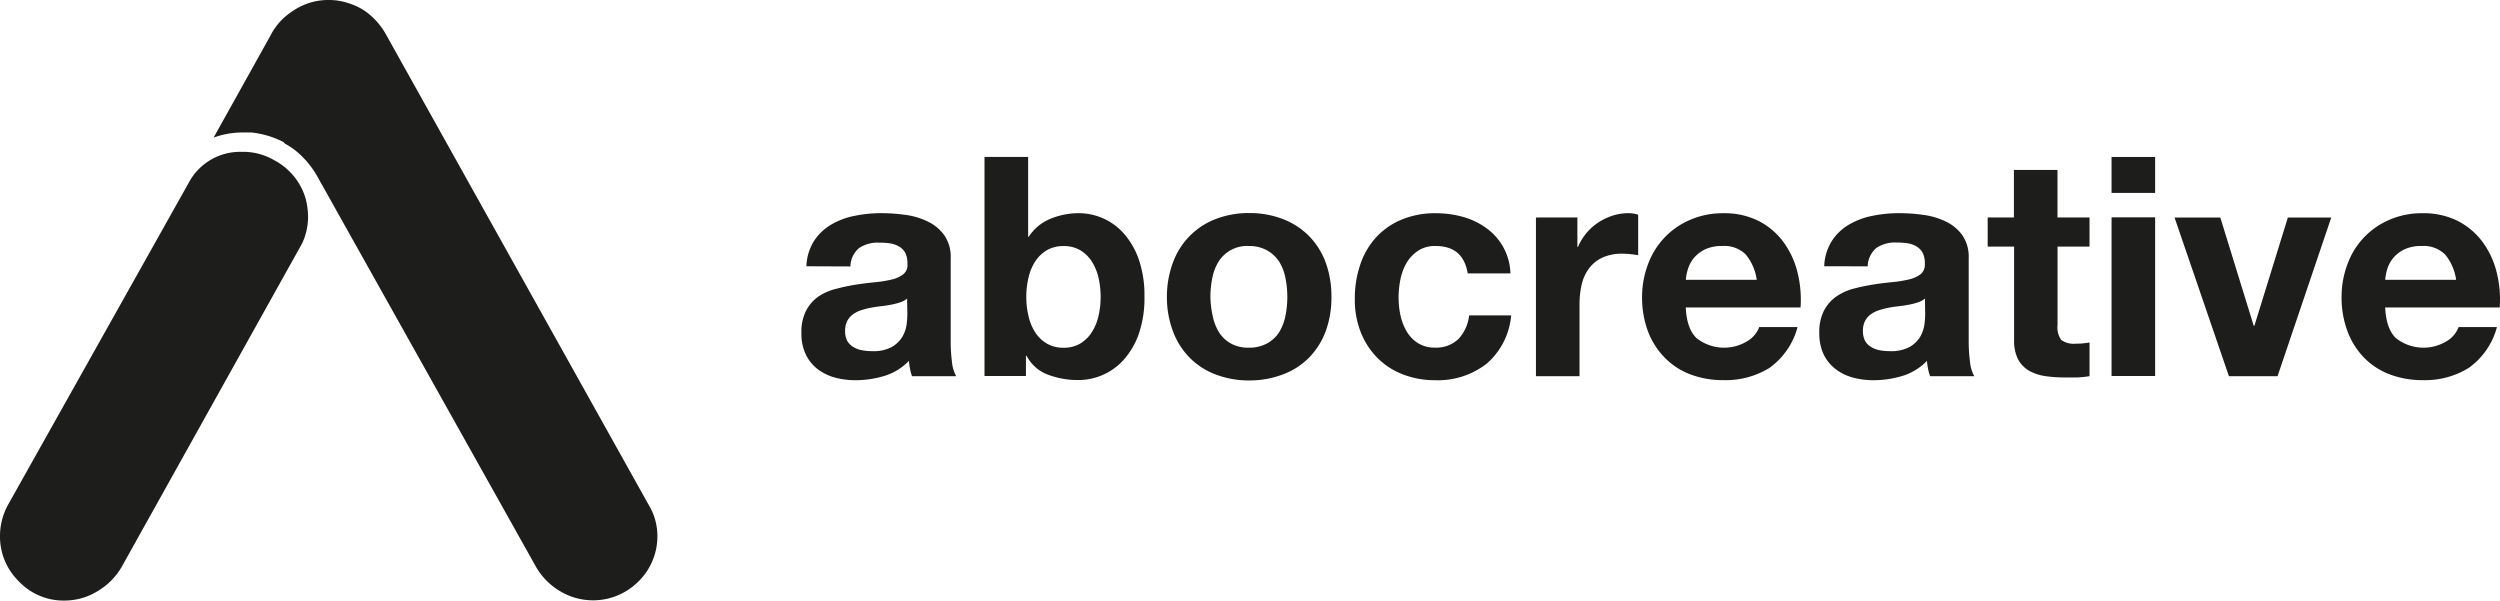 <?xml version="1.0" encoding="UTF-8"?> <svg xmlns="http://www.w3.org/2000/svg" viewBox="0 0 409.65 98.41"> <defs> <style>.cls-1{fill:#1d1d1b;}</style> </defs> <title>Ресурс 1</title> <g id="Слой_2" data-name="Слой 2"> <g id="Слой_1-2" data-name="Слой 1"> <path class="cls-1" d="M39.78,24.88A10.09,10.09,0,0,1,45,26.29a10.38,10.38,0,0,1,5.06,6.18,11.86,11.86,0,0,1,.42,3.1,10.17,10.17,0,0,1-1,4.36L20,92.78A11,11,0,0,1,16,96.86a10.36,10.36,0,0,1-5.49,1.55A10.08,10.08,0,0,1,3,95.17,10.22,10.22,0,0,1,0,87.86,10.61,10.61,0,0,1,1.27,82.8L30.93,29.94a9.53,9.53,0,0,1,8.57-5.06ZM57.22.56a9.85,9.85,0,0,1,3,1.55,11.56,11.56,0,0,1,3.09,3.65l43,77a9.82,9.82,0,0,1,1.41,5.06,10.36,10.36,0,0,1-3.24,7.59,10.49,10.49,0,0,1-12.79,1.41,10.93,10.93,0,0,1-3.94-4.08l-35.85-64a14.53,14.53,0,0,0-2.39-3.09,12,12,0,0,0-2.81-2.11l-.28-.28a15,15,0,0,0-5.2-1.55H39.78a13.58,13.58,0,0,0-4.78.84L44.28,5.9a10.25,10.25,0,0,1,3.66-4.07A10.22,10.22,0,0,1,53.84,0,10,10,0,0,1,57.22.56Z"></path> <path class="cls-1" d="M132.14,43.63a8.25,8.25,0,0,1,1.26-4.17,8.57,8.57,0,0,1,2.82-2.67,12.13,12.13,0,0,1,3.85-1.43,21.41,21.41,0,0,1,4.3-.43,28.2,28.2,0,0,1,4,.28A11.88,11.88,0,0,1,152,36.29a7.09,7.09,0,0,1,2.72,2.24,6.19,6.19,0,0,1,1.06,3.79V55.86a26.09,26.09,0,0,0,.2,3.37,6.08,6.08,0,0,0,.7,2.41h-7.24a8.57,8.57,0,0,1-.33-1.23,10.93,10.93,0,0,1-.17-1.28,9.43,9.43,0,0,1-4,2.46,16.14,16.14,0,0,1-4.73.71,12.83,12.83,0,0,1-3.47-.45,8.3,8.3,0,0,1-2.82-1.41A6.63,6.63,0,0,1,132,58a8,8,0,0,1-.68-3.47,7.59,7.59,0,0,1,.78-3.65,6.59,6.59,0,0,1,2-2.29A9.09,9.09,0,0,1,137,47.33a31.75,31.75,0,0,1,3.19-.68c1.07-.17,2.13-.3,3.17-.4a19.33,19.33,0,0,0,2.77-.45,4.91,4.91,0,0,0,1.91-.88,1.92,1.92,0,0,0,.65-1.69,3.85,3.85,0,0,0-.37-1.84,2.83,2.83,0,0,0-1-1,4.14,4.14,0,0,0-1.46-.51,12.5,12.5,0,0,0-1.79-.12,5.47,5.47,0,0,0-3.32.9,4.05,4.05,0,0,0-1.4,3Zm16.5,5.29a3.31,3.31,0,0,1-1.13.62,11.5,11.5,0,0,1-1.46.38c-.52.1-1.06.19-1.63.25s-1.14.15-1.71.25a12.36,12.36,0,0,0-1.59.41,4.68,4.68,0,0,0-1.36.68,3.26,3.26,0,0,0-.93,1.08,3.52,3.52,0,0,0-.35,1.66,3.42,3.42,0,0,0,.35,1.61,2.8,2.8,0,0,0,1,1,4,4,0,0,0,1.41.53,9,9,0,0,0,1.66.15,6.3,6.3,0,0,0,3.27-.71,4.75,4.75,0,0,0,1.71-1.68,5.54,5.54,0,0,0,.68-2,14.32,14.32,0,0,0,.12-1.61Z"></path> <path class="cls-1" d="M168.47,25.72V38.8h.1a7.61,7.61,0,0,1,3.54-2.94,12,12,0,0,1,4.66-.93,9.89,9.89,0,0,1,7.32,3.27,12.7,12.7,0,0,1,2.49,4.25,18,18,0,0,1,.95,6.16,18,18,0,0,1-.95,6.17A12.8,12.8,0,0,1,184.09,59a10,10,0,0,1-3.45,2.46,9.84,9.84,0,0,1-3.87.81,13.61,13.61,0,0,1-5.14-.91,6.5,6.5,0,0,1-3.42-3.07h-.1v3.32h-6.79V25.72ZM180,45.49a8.48,8.48,0,0,0-1.11-2.66A5.72,5.72,0,0,0,177,41a5.25,5.25,0,0,0-2.74-.68,5.33,5.33,0,0,0-2.72.68,5.78,5.78,0,0,0-1.91,1.84,8.24,8.24,0,0,0-1.1,2.66,13.69,13.69,0,0,0-.36,3.17,13.32,13.32,0,0,0,.36,3.12,8.21,8.21,0,0,0,1.1,2.67,5.88,5.88,0,0,0,1.91,1.84,5.33,5.33,0,0,0,2.72.68,5.25,5.25,0,0,0,2.74-.68,5.82,5.82,0,0,0,1.89-1.84A8.44,8.44,0,0,0,180,51.78a13.88,13.88,0,0,0,.35-3.12A14.26,14.26,0,0,0,180,45.49Z"></path> <path class="cls-1" d="M192.21,43a12,12,0,0,1,6.94-7.09,15,15,0,0,1,5.54-1,15.16,15.16,0,0,1,5.56,1,12.14,12.14,0,0,1,4.25,2.77A12.28,12.28,0,0,1,217.22,43a16.16,16.16,0,0,1,.95,5.66,16,16,0,0,1-.95,5.64,12.29,12.29,0,0,1-2.72,4.3,11.8,11.8,0,0,1-4.25,2.74,15.37,15.37,0,0,1-5.56,1,15.19,15.19,0,0,1-5.54-1,11.76,11.76,0,0,1-4.22-2.74,12.14,12.14,0,0,1-2.72-4.3,15.74,15.74,0,0,1-1-5.64A15.93,15.93,0,0,1,192.21,43Zm6.49,8.71a8.11,8.11,0,0,0,1,2.66,5.49,5.49,0,0,0,1.94,1.89,5.89,5.89,0,0,0,3,.71,6,6,0,0,0,3-.71,5.39,5.39,0,0,0,2-1.89,8.12,8.12,0,0,0,1-2.66,15.39,15.39,0,0,0,.3-3.05,15.56,15.56,0,0,0-.3-3.06,7.92,7.92,0,0,0-1-2.67,5.73,5.73,0,0,0-2-1.89,5.92,5.92,0,0,0-3-.73,5.5,5.5,0,0,0-5,2.62,7.91,7.91,0,0,0-1,2.67,15.56,15.56,0,0,0-.3,3.06A15.39,15.39,0,0,0,198.7,51.71Z"></path> <path class="cls-1" d="M235.23,40.31a5,5,0,0,0-2.87.78,6.27,6.27,0,0,0-1.89,2,8.91,8.91,0,0,0-1,2.72,14.82,14.82,0,0,0-.3,2.94,14.21,14.21,0,0,0,.3,2.87,8.85,8.85,0,0,0,1,2.64,5.69,5.69,0,0,0,1.84,1.94,5.07,5.07,0,0,0,2.82.76A5.24,5.24,0,0,0,239,55.53a6.75,6.75,0,0,0,1.73-3.85h6.89a11.79,11.79,0,0,1-4,7.9,13,13,0,0,1-8.5,2.72,14.28,14.28,0,0,1-5.36-1,11.86,11.86,0,0,1-4.15-2.75,12.47,12.47,0,0,1-2.67-4.2A14.46,14.46,0,0,1,222,49a17.18,17.18,0,0,1,.88-5.61,12.53,12.53,0,0,1,2.59-4.48A11.77,11.77,0,0,1,229.64,36a14.11,14.11,0,0,1,5.64-1.06,16.42,16.42,0,0,1,4.45.6,11.88,11.88,0,0,1,3.82,1.84,9.44,9.44,0,0,1,3.95,7.42h-7C240,41.81,238.28,40.31,235.23,40.31Z"></path> <path class="cls-1" d="M258.47,35.63v4.83h.1a9,9,0,0,1,3.32-4,9.92,9.92,0,0,1,2.37-1.13,8.43,8.43,0,0,1,2.61-.4,5.48,5.48,0,0,1,1.56.25v6.64c-.33-.07-.74-.12-1.21-.17a12.82,12.82,0,0,0-1.35-.08,7.67,7.67,0,0,0-3.32.65A5.79,5.79,0,0,0,260.36,44a7.16,7.16,0,0,0-1.19,2.64,14.7,14.7,0,0,0-.35,3.27V61.64h-7.14v-26Z"></path> <path class="cls-1" d="M278,55.41a7.3,7.3,0,0,0,8.35.47,4.44,4.44,0,0,0,1.91-2.29h6.29a12,12,0,0,1-4.62,6.7,13.65,13.65,0,0,1-7.55,2,15,15,0,0,1-5.54-1,11.57,11.57,0,0,1-4.17-2.8A12.44,12.44,0,0,1,270,54.2a15.86,15.86,0,0,1-.93-5.54,15.12,15.12,0,0,1,1-5.43A12.58,12.58,0,0,1,277,36a13.39,13.39,0,0,1,5.41-1.06,12.41,12.41,0,0,1,5.78,1.28,11.51,11.51,0,0,1,4.05,3.45,14,14,0,0,1,2.29,4.93,18.43,18.43,0,0,1,.51,5.78H276.23Q276.38,53.85,278,55.41Zm8.08-13.69a5,5,0,0,0-3.9-1.41,6.34,6.34,0,0,0-2.85.58,5.58,5.58,0,0,0-1.81,1.43,5.22,5.22,0,0,0-.95,1.82,7.52,7.52,0,0,0-.33,1.71h11.62A8.28,8.28,0,0,0,286.07,41.72Z"></path> <path class="cls-1" d="M298.92,43.63a8.25,8.25,0,0,1,1.26-4.17A8.44,8.44,0,0,1,303,36.79a12.22,12.22,0,0,1,3.85-1.43,21.55,21.55,0,0,1,4.3-.43,28.34,28.34,0,0,1,4,.28,12,12,0,0,1,3.67,1.08,7.17,7.17,0,0,1,2.72,2.24,6.26,6.26,0,0,1,1.05,3.79V55.86a26.06,26.06,0,0,0,.21,3.37,6.08,6.08,0,0,0,.7,2.41h-7.24a8.57,8.57,0,0,1-.33-1.23,11,11,0,0,1-.18-1.28,9.34,9.34,0,0,1-4,2.46,16.19,16.19,0,0,1-4.73.71,12.83,12.83,0,0,1-3.47-.45,8.13,8.13,0,0,1-2.82-1.41A6.76,6.76,0,0,1,298.79,58a8.2,8.2,0,0,1-.68-3.47,7.59,7.59,0,0,1,.78-3.65,6.51,6.51,0,0,1,2-2.29,9.14,9.14,0,0,1,2.81-1.28,32.55,32.55,0,0,1,3.2-.68c1.07-.17,2.13-.3,3.17-.4a18.94,18.94,0,0,0,2.76-.45,4.89,4.89,0,0,0,1.92-.88,2,2,0,0,0,.65-1.69,3.73,3.73,0,0,0-.38-1.84,2.73,2.73,0,0,0-1-1,4.14,4.14,0,0,0-1.46-.51,12.6,12.6,0,0,0-1.79-.12,5.45,5.45,0,0,0-3.32.9,4.09,4.09,0,0,0-1.41,3Zm16.5,5.29a3.31,3.31,0,0,1-1.13.62,11.5,11.5,0,0,1-1.46.38c-.52.1-1.07.19-1.64.25s-1.14.15-1.71.25a12.65,12.65,0,0,0-1.58.41,4.68,4.68,0,0,0-1.36.68,3.26,3.26,0,0,0-.93,1.08,3.52,3.52,0,0,0-.35,1.66,3.42,3.42,0,0,0,.35,1.61,2.72,2.72,0,0,0,1,1,4,4,0,0,0,1.4.53,9.1,9.1,0,0,0,1.67.15,6.35,6.35,0,0,0,3.27-.71,4.75,4.75,0,0,0,1.71-1.68,5.74,5.74,0,0,0,.68-2,14.32,14.32,0,0,0,.12-1.61Z"></path> <path class="cls-1" d="M342.39,35.63v4.78h-5.24V53.29a3.51,3.51,0,0,0,.61,2.42,3.51,3.51,0,0,0,2.41.6c.41,0,.79,0,1.16-.05a8.73,8.73,0,0,0,1.06-.15v5.53a18.78,18.78,0,0,1-2,.21c-.73,0-1.45,0-2.16,0a20.88,20.88,0,0,1-3.14-.23,7.57,7.57,0,0,1-2.62-.88,4.78,4.78,0,0,1-1.79-1.86,6.73,6.73,0,0,1-.65-3.17V40.41h-4.33V35.63H330V27.84h7.14v7.79Z"></path> <path class="cls-1" d="M346,31.61V25.72h7.14v5.89Zm7.14,4v26H346v-26Z"></path> <path class="cls-1" d="M365.23,61.64l-8.91-26h7.5l5.48,17.76h.1l5.49-17.76H382l-8.8,26Z"></path> <path class="cls-1" d="M392.6,55.41a7.3,7.3,0,0,0,8.35.47,4.44,4.44,0,0,0,1.91-2.29h6.29a12,12,0,0,1-4.63,6.7,13.63,13.63,0,0,1-7.55,2,14.92,14.92,0,0,1-5.53-1,11.61,11.61,0,0,1-4.18-2.8,12.44,12.44,0,0,1-2.64-4.32,15.86,15.86,0,0,1-.93-5.54,15.13,15.13,0,0,1,1-5.43A12.5,12.5,0,0,1,391.57,36a13.31,13.31,0,0,1,5.4-1.06,12.42,12.42,0,0,1,5.79,1.28,11.69,11.69,0,0,1,4.05,3.45,14,14,0,0,1,2.29,4.93,18.14,18.14,0,0,1,.5,5.78H390.84C390.94,52.69,391.52,54.37,392.6,55.41Zm8.07-13.69a5,5,0,0,0-3.9-1.41,6.27,6.27,0,0,0-2.84.58,5.27,5.27,0,0,0-2.77,3.25,8,8,0,0,0-.32,1.71h11.62A8.28,8.28,0,0,0,400.67,41.72Z"></path> </g> </g> </svg> 